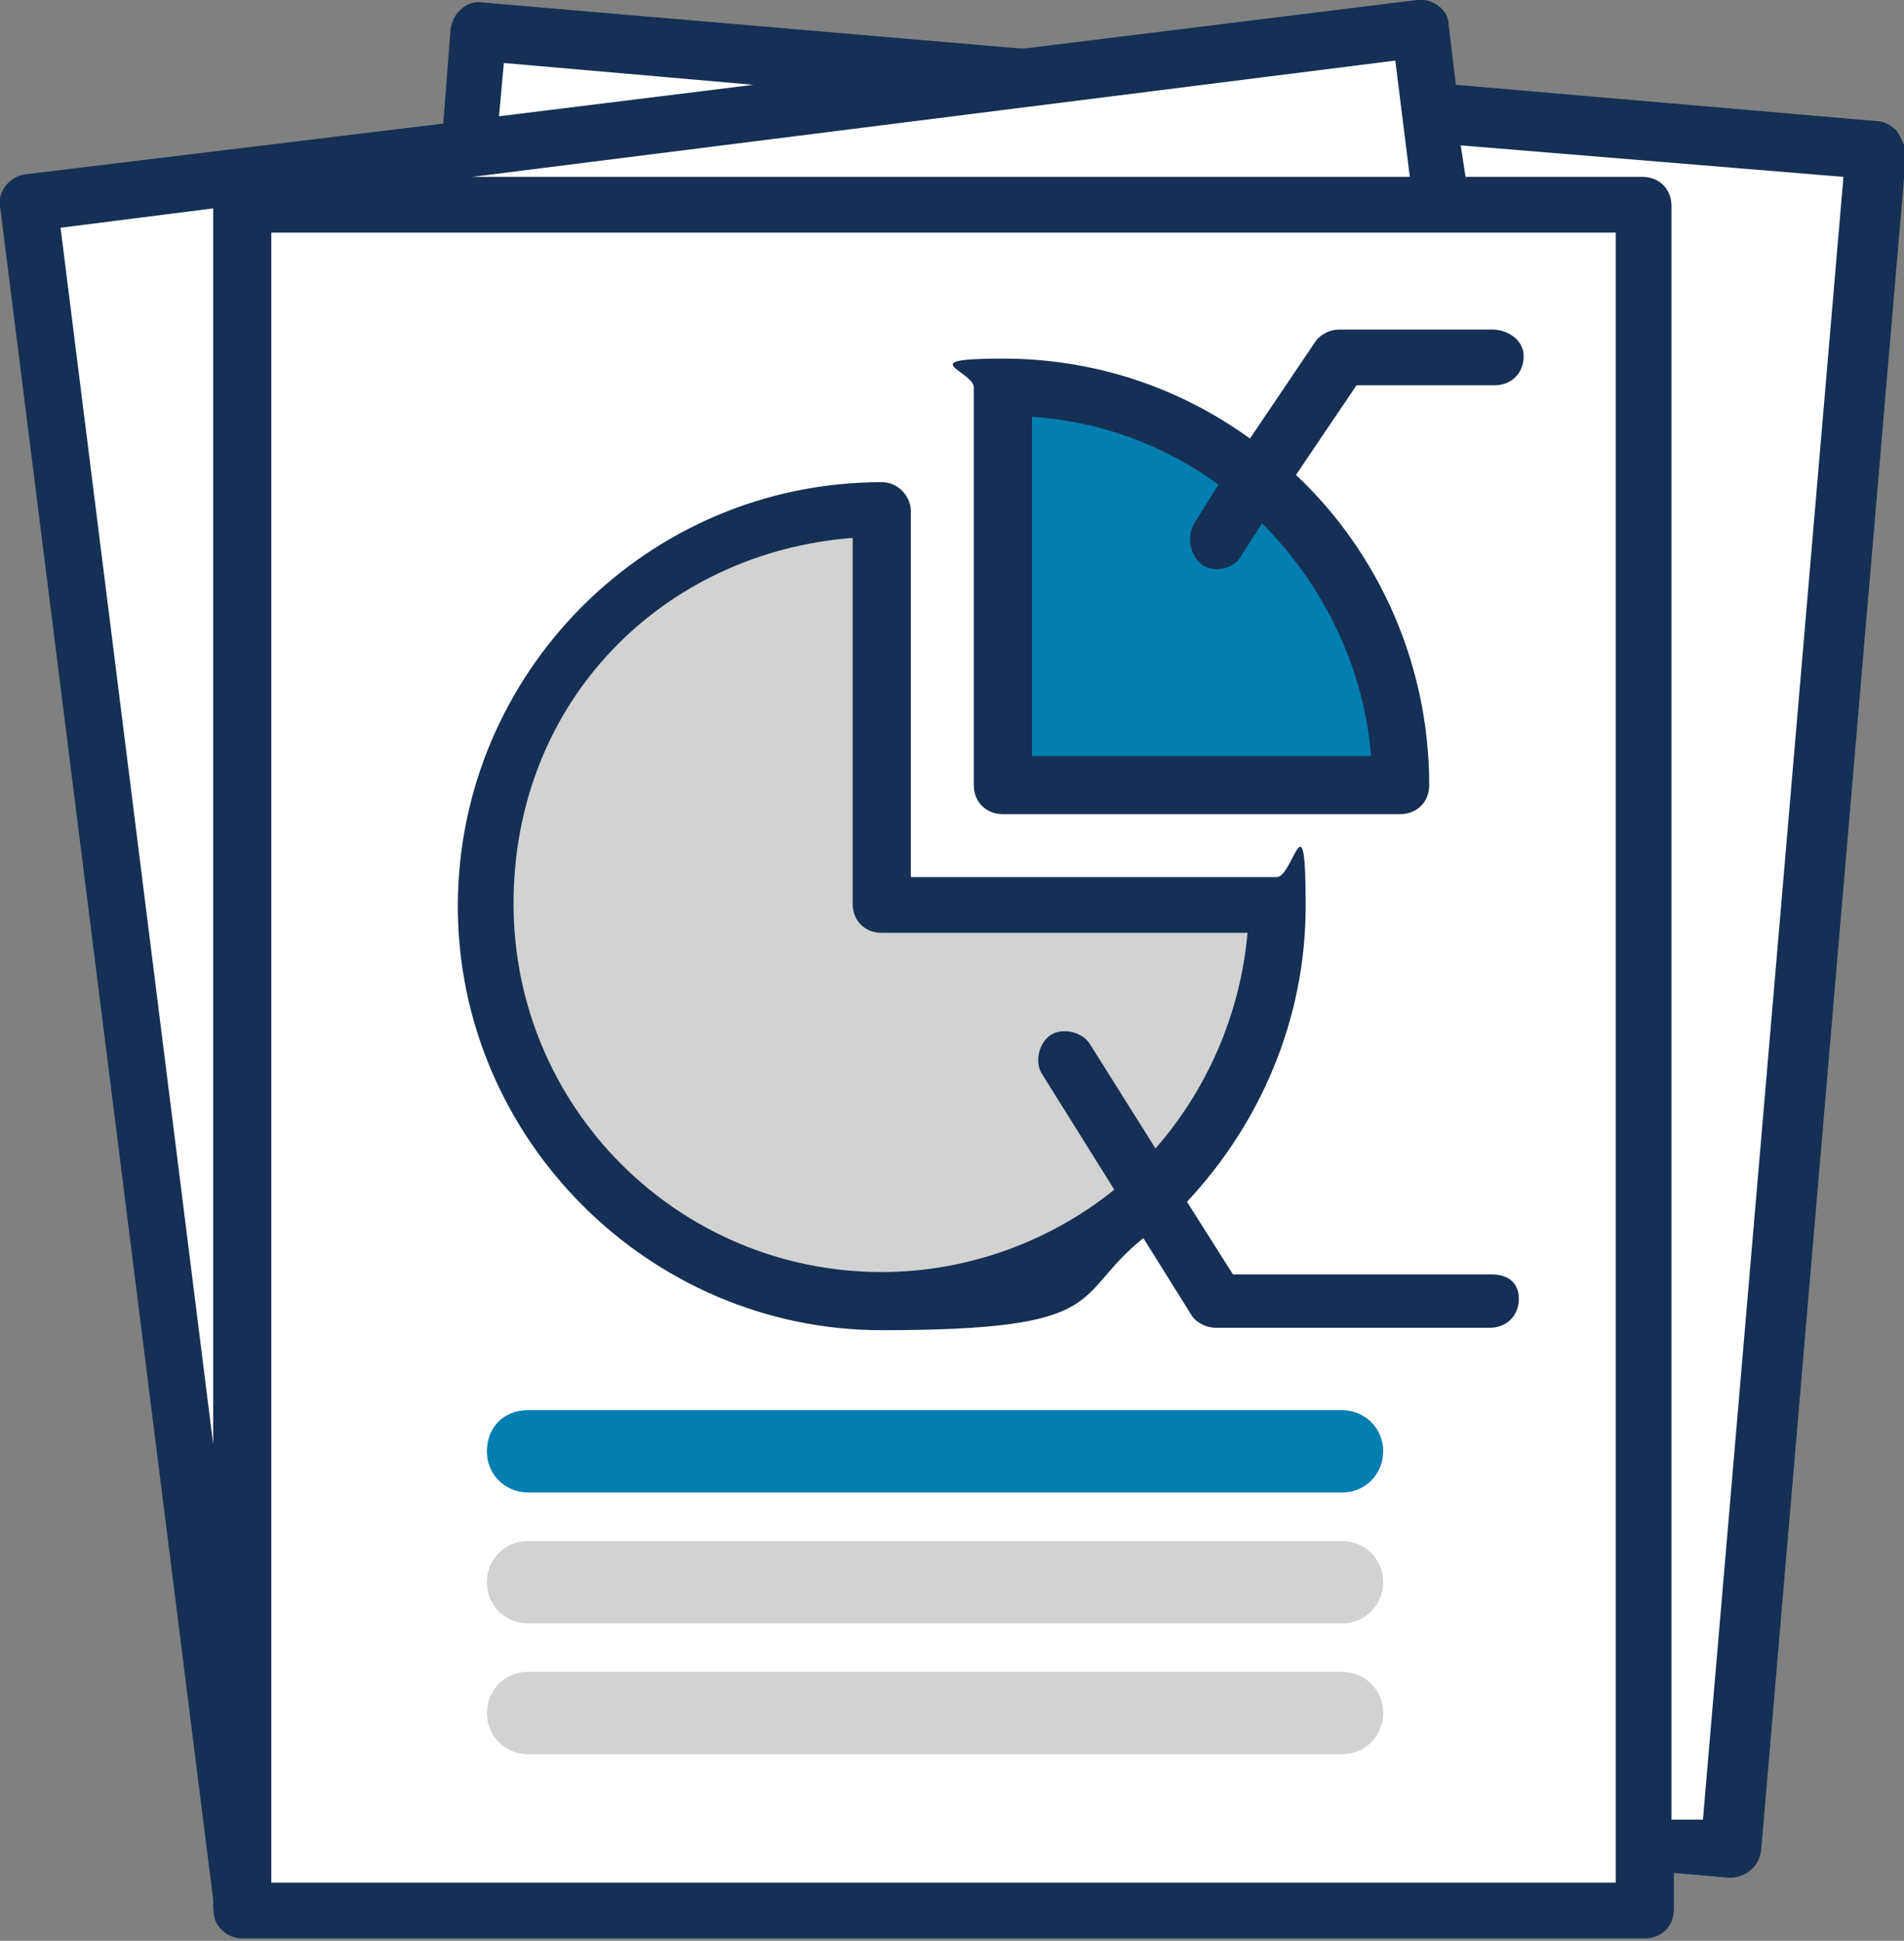 <?xml version="1.0" encoding="UTF-8"?>
<svg id="Layer_2" xmlns="http://www.w3.org/2000/svg" version="1.1" viewBox="0 0 78.6 80.1">
  <rect x="0" y="0" width="78.6" height="80.1" fill="#808080" stroke="none"/>
  <!-- Generator: Adobe Illustrator 30.0.0, SVG Export Plug-In . SVG Version: 2.1.1 Build 123)  -->
  <defs>
    <style>
      .st0 {
        fill: #153054;
      }

      .st1 {
        fill: #d2d2d2;
      }

      .st2 {
        fill: #027fb0;
      }

      .st3 {
        fill: #fff;
      }
    </style>
  </defs>
  <polygon class="st3" points="67.7 78.4 67.7 76 71.1 76.6 77.2 6.5 58.8 4.8 58.2 1.4 38 3.4 20.2 1.4 18.1 7.3 1 8.6 10.2 78.4 67.7 78.4"/>
  <path class="st0" d="M78.3,5.4c-.2-.2-.5-.4-.8-.4l-17.4-1.5-.3-2.5c0-.6-.7-1.1-1.3-1l-16.2,2h-.2L19.9.1c-.6-.1-1.2.4-1.3,1.1l-.3,3.9L1,7.2c-.6.1-1.1.7-1,1.3l8.8,69.9c0,.3,0,.6.1.9.2.4.6.7,1.1.7h57.9c.7,0,1.2-.5,1.2-1.2v-1.5l2.3.2c.6,0,1.2-.4,1.3-1.1l6-70.2c-.1-.2-.2-.5-.4-.8ZM8.8,59.6L2.5,9.4l6.3-.8v51ZM20.8,2.6l10.3.9-10.5,1.3.2-2.2ZM57.6,2.5l.6,4.8H19.5L57.6,2.5ZM66.7,77.7H11.2V9.6h55.5v68.1h0ZM70.3,75.1h-1.3V8.5c0-.7-.5-1.2-1.2-1.2h-7.3l-.2-1.3,15.8,1.3-5.8,67.8h0Z"/>
  <path class="st1" d="M21.8,63.6h33.6c.9,0,1.7.7,1.7,1.7h0c0,.9-.7,1.7-1.7,1.7H21.8c-.9,0-1.7-.7-1.7-1.7h0c0-.9.7-1.7,1.7-1.7Z"/>
  <path class="st2" d="M21.8,58.2h33.6c.9,0,1.7.7,1.7,1.7h0c0,.9-.7,1.7-1.7,1.7H21.8c-.9,0-1.7-.7-1.7-1.7h0c0-1,.7-1.7,1.7-1.7Z"/>
  <path class="st1" d="M21.8,69h33.6c.9,0,1.7.7,1.7,1.7h0c0,.9-.7,1.7-1.7,1.7H21.8c-.9,0-1.7-.7-1.7-1.7h0c0-.9.7-1.7,1.7-1.7Z"/>
  <polygon class="st2" points="41.5 16.1 41.5 32.5 57.5 32.5 57.5 28.3 54.4 22.3 48.8 17.2 41.5 16.1"/>
  <path class="st0" d="M61.6,13.6h-6.3c-.4,0-.8.2-1,.5l-2.7,4c-2.9-2.1-6.4-3.3-10.2-3.3s-1.2.5-1.2,1.2v16.4c0,.7.5,1.2,1.2,1.2h16.4c.7,0,1.2-.5,1.2-1.2,0-5-2.1-9.6-5.5-12.8l2.5-3.7h5.7c.7,0,1.2-.5,1.2-1.2s-.7-1.1-1.3-1.1h0ZM56.6,31.2h-14v-14c2.9.2,5.5,1.2,7.7,2.8l-1,1.6c-.3.5-.2,1.2.2,1.6.5.5,1.4.3,1.7-.2l.9-1.4c2.5,2.5,4.2,5.9,4.5,9.6h0Z"/>
  <path class="st1" d="M36.4,20.9v16.5h16.2s.2,4.2,0,4.5-3.5,5.7-3.5,5.7l-6.5,5-8.9,1.1-6.7-2.7-6.4-7.9-.5-10.6,4.4-6.4,6.7-4.3,5.2-.9h0Z"/>
  <path class="st0" d="M61.6,52.6h-10.7l-1.9-3c3-3.2,4.9-7.5,4.9-12.2s-.5-1.2-1.2-1.2h-15.1v-15.1c0-.6-.5-1.2-1.2-1.2-9.7,0-17.5,7.9-17.5,17.5s7.9,17.5,17.5,17.5,7.8-1.4,10.8-3.8l2,3.2c.2.3.6.5,1,.5h11.3c.7,0,1.2-.5,1.2-1.2s-.5-1-1.1-1h0ZM45,43.1c-.3-.5-1.1-.7-1.6-.4s-.7,1.1-.4,1.6l3,4.8c-2.6,2.1-6,3.4-9.6,3.4-8.4,0-15.2-6.8-15.2-15.2s6.2-14.5,14-15.1v15.1c0,.7.5,1.2,1.2,1.2h15.1c-.3,3.4-1.7,6.5-3.8,8.9l-2.7-4.3h0Z"/>
</svg>
